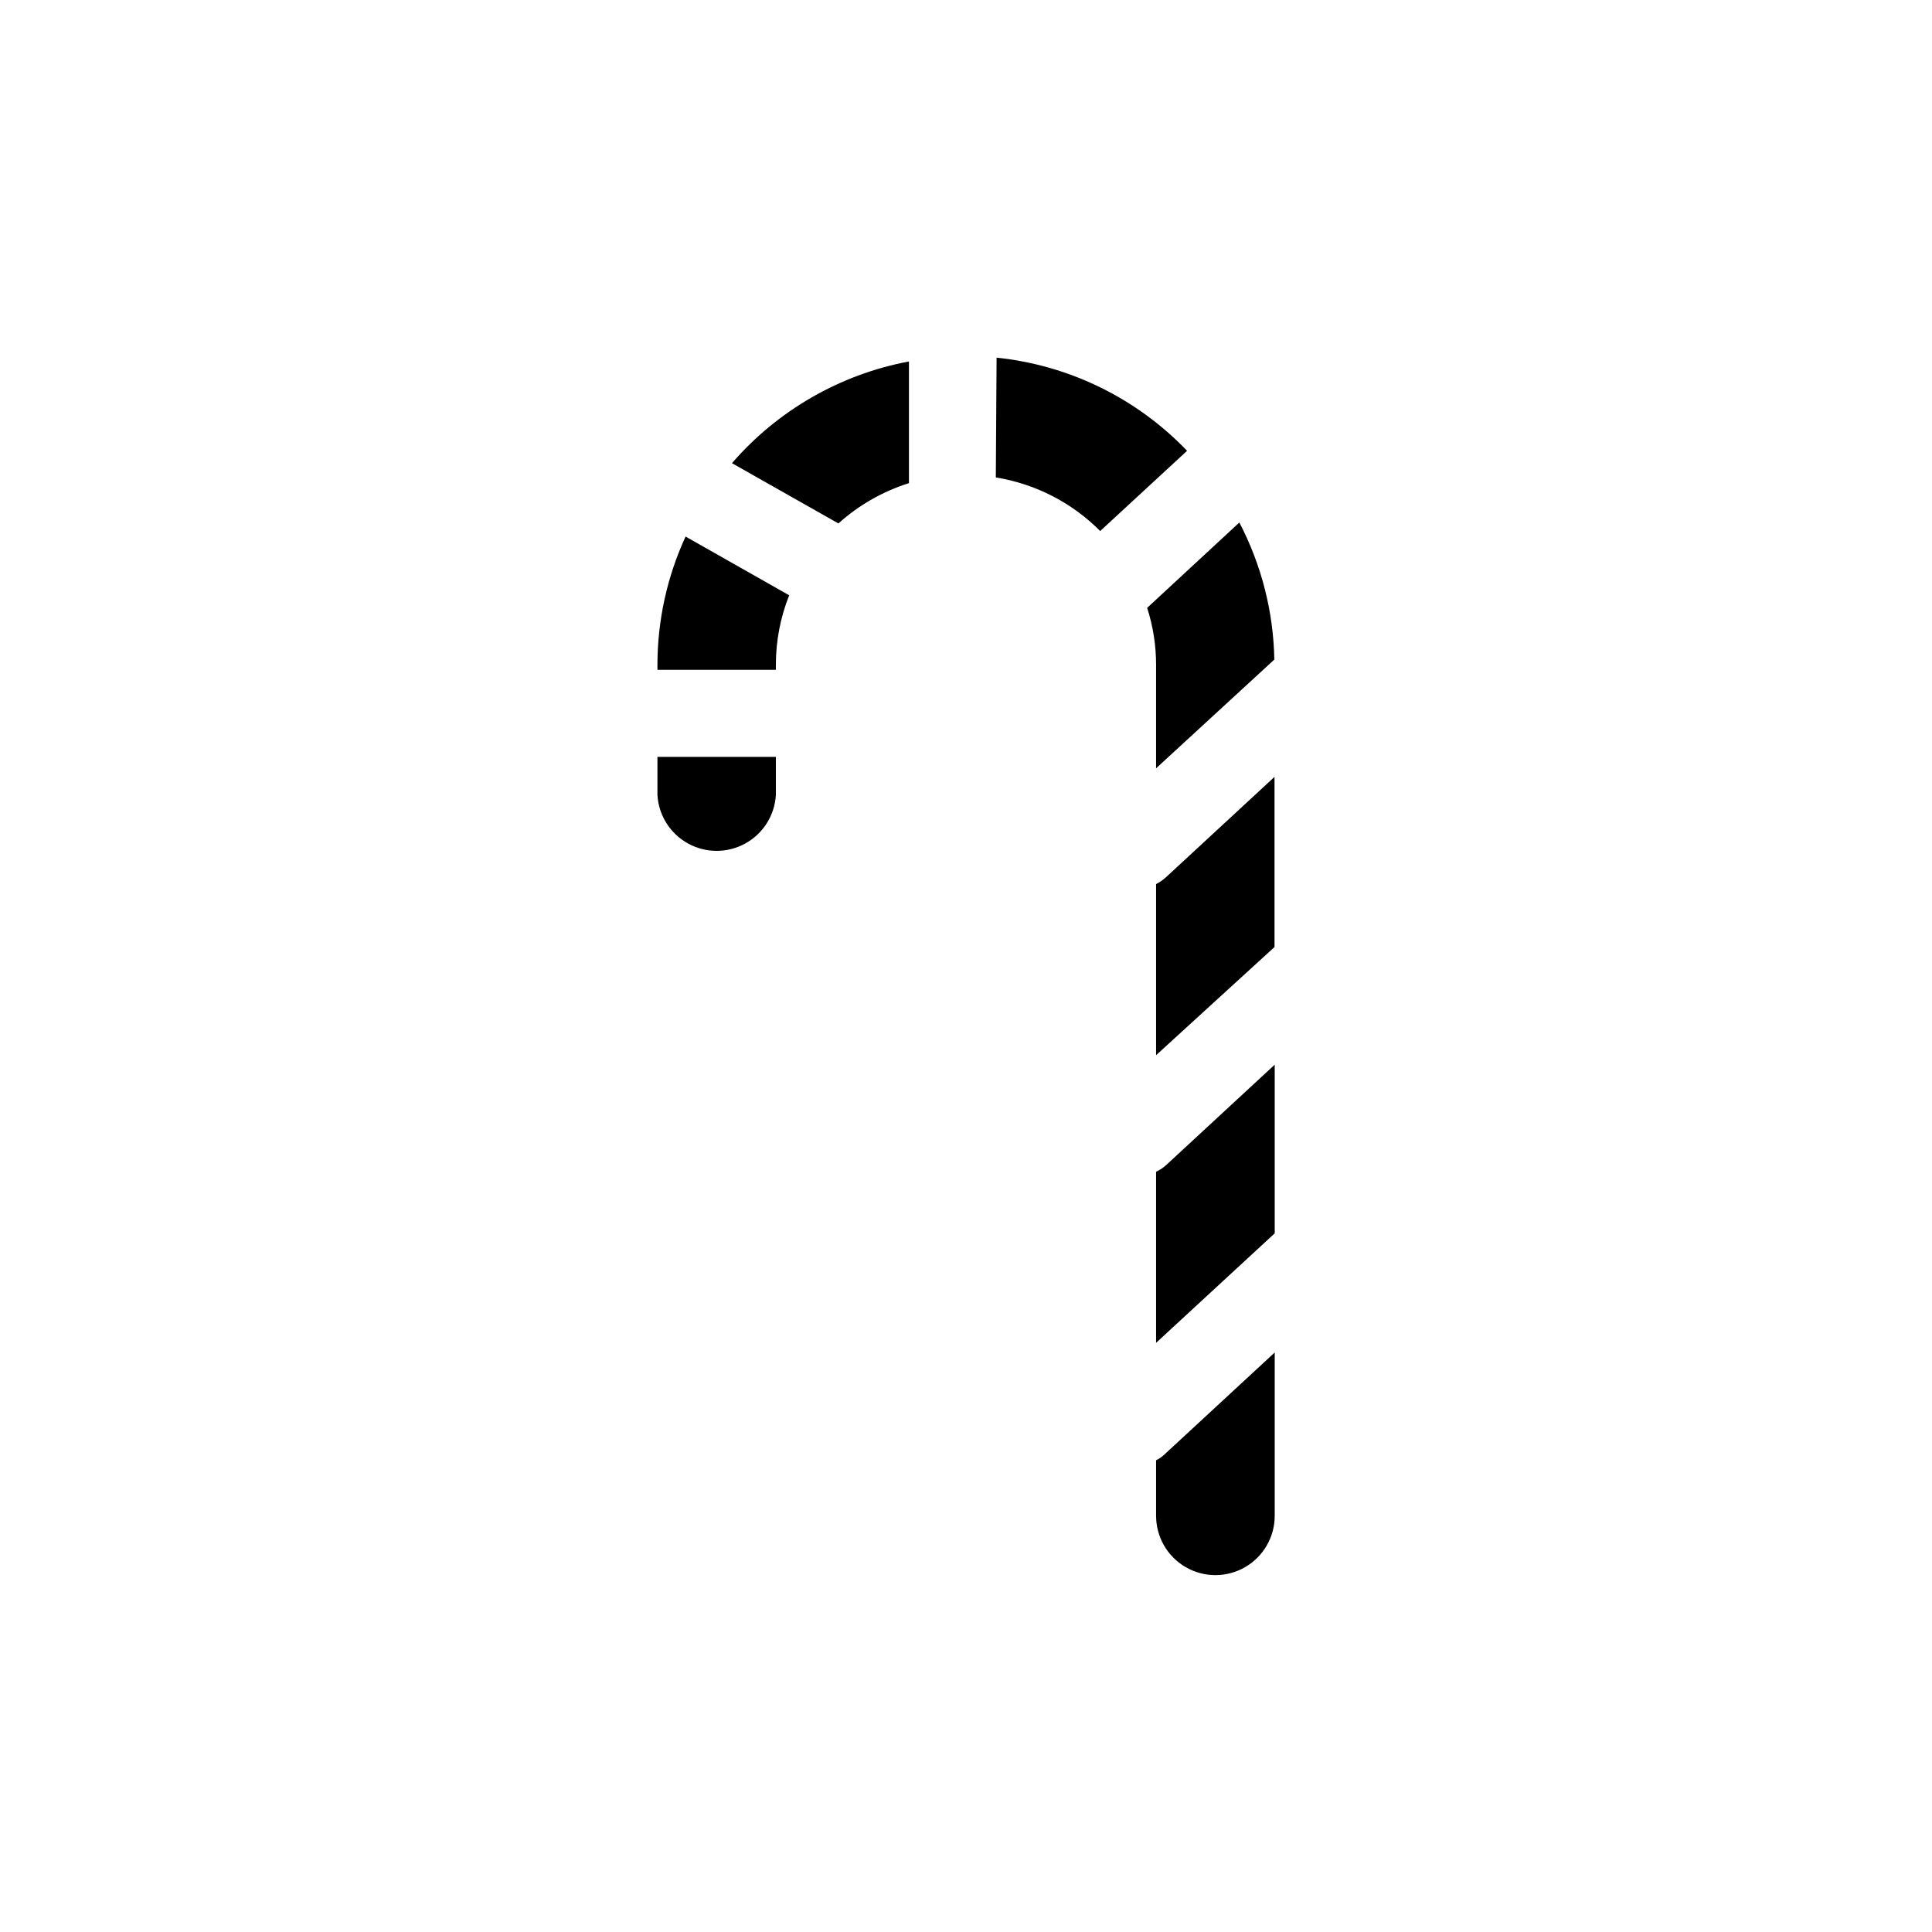 <?xml version="1.0" encoding="UTF-8"?>
<!-- Uploaded to: SVG Repo, www.svgrepo.com, Generator: SVG Repo Mixer Tools -->
<svg fill="#000000" width="800px" height="800px" version="1.1" viewBox="144 144 512 512" xmlns="http://www.w3.org/2000/svg">
 <path d="m384.88 239.79v32.246c-6.922 2.184-13.297 5.824-18.691 10.68l-28.215-15.973 0.004 0.004c12.137-14.027 28.672-23.531 46.902-26.957zm23.023 30.73 0.004 0.004c10.484 1.699 20.168 6.672 27.656 14.207l23.023-21.262c-13.363-13.953-31.258-22.703-50.48-24.684zm-58.289 84.141v-10.078h-31.387v10.078c0.305 5.394 3.363 10.254 8.094 12.867 4.731 2.613 10.469 2.613 15.199 0 4.731-2.613 7.789-7.473 8.094-12.867zm-23.93-68.469c-4.902 10.652-7.445 22.234-7.457 33.957v1.359h31.387v-1.359c-0.004-6.297 1.195-12.539 3.527-18.391zm124.69 244.8v14.711c0 5.617 2.996 10.805 7.859 13.613s10.855 2.809 15.719 0 7.859-7.996 7.859-13.613v-43.277l-28.766 26.602c-0.777 0.797-1.68 1.461-2.672 1.965zm31.336-212.2c-0.23-12.664-3.406-25.098-9.27-36.324l-24.434 22.621c1.574 4.883 2.371 9.98 2.367 15.113v27.406zm-31.336 59.5v45.344l31.387-28.668v-45.09l-28.766 26.602v-0.004c-0.789 0.723-1.668 1.332-2.621 1.816zm0 76.227v45.344l31.438-29.02v-44.691l-28.766 26.602c-0.793 0.727-1.691 1.324-2.672 1.766z"/>
</svg>